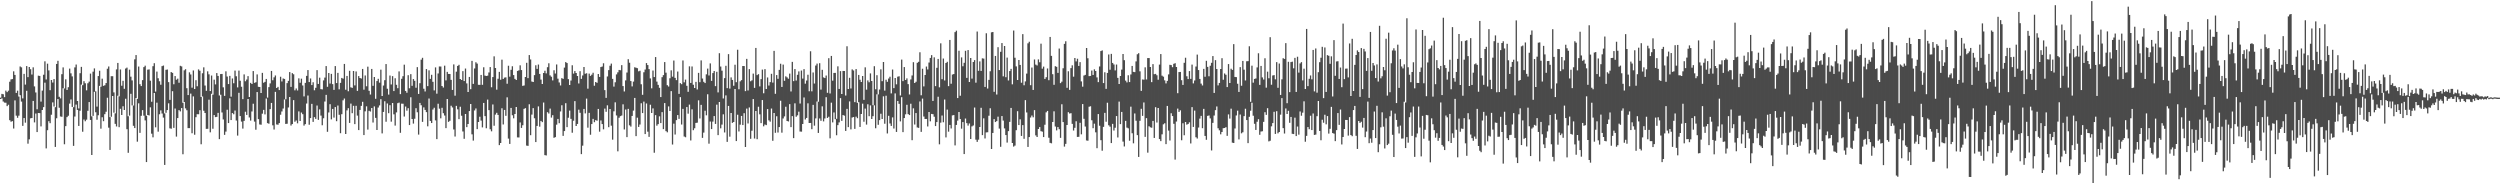 <?xml version="1.0" encoding="UTF-8"?>
<svg xmlns="http://www.w3.org/2000/svg" width="1920" height="150">
  <path d="M0 74.999h1v1.030H0zM1 72.101h1v3.430H1zM2 72.381h1v5.590H2zM3 74.615h1v4.163H3zM4 69.602h1v9.300H4zM5 70.746h1v10.765H5zM6 69.609h1v10.837H6zM7 62.772h1v29.528H7zM8 60.957h1v32.538H8zM9 60.714h1v32.318H9zM10 54.800h1v43.924H10zM11 57.528h1v19.595H11zM12 71.348h1v17.502H12zM13 69.633h1v20.832H13zM14 74.135h1v14.679H14zM15 51.063h1v22.054H15zM16 51.709h1v26.332H16zM17 75.567h1v21.091H17zM18 56.742h1v33.930H18zM19 64.990h1v29.212H19zM20 50.733h1v19.020H20zM21 59.234h1v51.081H21zM22 51.462h1v55.522H22zM23 53.163h1v37.713H23zM24 57.233h1v33.403H24zM25 51.736h1v25.770H25zM26 66.371h1v27.652H26zM27 71.028h1v16.161H27zM28 83.905h1v17.541H28zM29 58.089h1v28.698H29zM30 58.322h1v28.568H30zM31 78.021h1v19.055H31zM32 69.562h1v14.925H32zM33 57.392h1v24.888H33zM34 47.121h1v16.370H34zM35 61.008h1v52.973H35zM36 48.920h1v51.089H36zM37 54.071h1v38.997H37zM38 69.297h1v25.304H38zM39 61.453h1v26.688H39zM40 63.365h1v15.300H40zM41 60.725h1v21.112H41zM42 82.307h1v30.549H42zM43 49.121h1v41.697H43zM44 46.680h1v29.422H44zM45 74.352h1v8.388H45zM46 75.556h1v13.867H46zM47 56.995h1v32.727H47zM48 51.781h1v15.987H48zM49 67.942h1v42.855H49zM50 60.928h1v35.945H50zM51 69.056h1v20.906H51zM52 66.958h1v21.905H52zM53 52.698h1v26.875H53zM54 56.298h1v20.095H54zM55 58.692h1v23.434H55zM56 82.315h1v29.715H56zM57 51.787h1v37.710H57zM58 49.571h1v30.772H58zM59 77.553h1v6.867H59zM60 83.317h1v13.399H60zM61 56.195h1v28.835H61zM62 51.338h1v13.631H62zM63 65.417h1v35.775H63zM64 62.365h1v29.421H64zM65 63.964h1v29.184H65zM66 69.400h1v22.528H66zM67 63.927h1v21.164H67zM68 62.683h1v15.711H68zM69 56.515h1v35.592H69zM70 89.366h1v29.691H70zM71 55.027h1v33.974H71zM72 52.528h1v17.951H72zM73 70.137h1v16.071H73zM74 81.882h1v10.053H74zM75 58.395h1v30.116H75zM76 54.299h1v11.632H76zM77 66.567h1v32.261H77zM78 60.414h1v29.628H78zM79 65.948h1v27.110H79zM80 65.474h1v22.235H80zM81 63.808h1v22.008H81zM82 52.800h1v22.259H82zM83 51.037h1v47.006H83zM84 89.981h1v25.190H84zM85 58.496h1v31.150H85zM86 58.516h1v15.231H86zM87 70.973h1v15.535H87zM88 87.038h1v8.097H88zM89 53.310h1v43.809H89zM90 48.342h1v25.202H90zM91 73.981h1v23.710H91zM92 53.355h1v30.186H92zM93 65.859h1v22.465H93zM94 62.044h1v19.593H94zM95 68.183h1v16.277H95zM96 52.660h1v23.152H96zM97 51.938h1v47.302H97zM98 89.275h1v28.093H98zM99 53.519h1v35.247H99zM100 58.861h1v13.175H100zM101 61.734h1v19.188H101zM102 81.062h1v15.575H102zM103 45.592h1v52.764H103zM104 42.280h1v33.026H104zM105 75.906h1v32.891H105zM106 51.114h1v28.254H106zM107 64.682h1v37.337H107zM108 66.076h1v22.841H108zM109 61.529h1v23.056H109zM110 51.552h1v37.298H110zM111 50.409h1v42.059H111zM112 88.869h1v35.615H112zM113 53.500h1v34.837H113zM114 53.321h1v35.340H114zM115 61.977h1v20.460H115zM116 78.144h1v24.521H116zM117 50.834h1v54.620H117zM118 48.550h1v22.881H118zM119 70.373h1v27.396H119zM120 55.014h1v23.841H120zM121 60.120h1v41.013H121zM122 62.433h1v25.335H122zM123 65.065h1v19.698H123zM124 50.785h1v36.400H124zM125 50.328h1v40.012H125zM126 87.089h1v39.604H126zM127 53.590h1v33.028H127zM128 53.397h1v31.128H128zM129 63.058h1v16.316H129zM130 76.707h1v21.827H130zM131 55.361h1v43.487H131zM132 55.967h1v14.088H132zM133 64.727h1v33.491H133zM134 58.395h1v24.984H134zM135 61.238h1v43.692H135zM136 60.432h1v30.226H136zM137 63.561h1v21.044H137zM138 50.560h1v34.972H138zM139 50.997h1v32.021H139zM140 78.879h1v39.595H140zM141 53.997h1v24.326H141zM142 53.133h1v30.130H142zM143 67.721h1v16.987H143zM144 72.987h1v25.444H144zM145 55.574h1v42.852H145zM146 57.208h1v14.679H146zM147 67.340h1v35.006H147zM148 54.138h1v19.880H148zM149 68.330h1v35.143H149zM150 61.582h1v28.427H150zM151 66.267h1v21.421H151zM152 53.294h1v34.462H152zM153 54.346h1v30.274H153zM154 74.430h1v36.372H154zM155 56.292h1v17.809H155zM156 51.703h1v33.331H156zM157 65.668h1v21.129H157zM158 69.716h1v29.234H158zM159 54.786h1v44.131H159zM160 57.091h1v19.463H160zM161 69.938h1v31.674H161zM162 58.034h1v14.006H162zM163 72.687h1v26.204H163zM164 61.176h1v27.210H164zM165 64.811h1v25.134H165zM166 56.117h1v33.643H166zM167 58.326h1v28.353H167zM168 73.307h1v33.535H168zM169 56.891h1v15.874H169zM170 56.769h1v29.614H170zM171 67.090h1v24.667H171zM172 73.625h1v29.958H172zM173 54.792h1v46.263H173zM174 58.764h1v25.515H174zM175 64.580h1v29.956H175zM176 58.244h1v17.262H176zM177 74.237h1v17.964H177zM178 60.279h1v26.572H178zM179 63.930h1v23.851H179zM180 54.199h1v30.681H180zM181 58.588h1v33.996H181zM182 67.101h1v37.063H182zM183 54.228h1v17.048H183zM184 61.988h1v27.154H184zM185 66.628h1v26.780H185zM186 76.131h1v22.635H186zM187 57.143h1v35.684H187zM188 62.389h1v23.408H188zM189 61.084h1v27.205H189zM190 58.446h1v17.603H190zM191 74.511h1v15.704H191zM192 63.639h1v28.977H192zM193 64.530h1v21.086H193zM194 54.561h1v25.112H194zM195 63.664h1v29.746H195zM196 63.164h1v36.446H196zM197 57.129h1v13.600H197zM198 66.678h1v24.832H198zM199 66.832h1v28.757H199zM200 71.427h1v24.344H200zM201 55.981h1v31.295H201zM202 63.527h1v20.835H202zM203 62.853h1v25.014H203zM204 60.638h1v15.024H204zM205 74.943h1v19.637H205zM206 66.921h1v28.092H206zM207 64.045h1v19.749H207zM208 54.500h1v24.531H208zM209 61.667h1v34.610H209zM210 59.400h1v40.103H210zM211 57.974h1v12.602H211zM212 67.584h1v28.011H212zM213 66.732h1v29.052H213zM214 69.180h1v25.357H214zM215 58.916h1v29.207H215zM216 62.579h1v23.001H216zM217 60.277h1v23.066H217zM218 60.628h1v15.737H218zM219 76.227h1v18.945H219zM220 63.822h1v31.192H220zM221 62.081h1v20.458H221zM222 55.371h1v19.149H222zM223 66.690h1v29.701H223zM224 56.152h1v39.112H224zM225 57.013h1v19.876H225zM226 69.375h1v24.125H226zM227 67.939h1v24.593H227zM228 69.455h1v25.252H228zM229 60.137h1v25.408H229zM230 63.555h1v29.395H230zM231 60.436h1v25.977H231zM232 65.637h1v22.048H232zM233 74.012h1v22.462H233zM234 63.645h1v31.670H234zM235 58.253h1v21.238H235zM236 53.789h1v19.577H236zM237 63.035h1v32.759H237zM238 60.243h1v30.418H238zM239 65.333h1v14.413H239zM240 63.159h1v30.422H240zM241 69.313h1v20.663H241zM242 67.408h1v23.886H242zM243 53.851h1v27.175H243zM244 64.455h1v27.621H244zM245 59.672h1v24.336H245zM246 68.459h1v20.327H246zM247 68.649h1v27.563H247zM248 61.725h1v29.115H248zM249 59.589h1v18.367H249zM250 50.739h1v22.118H250zM251 66.646h1v34.577H251zM252 56.085h1v30.268H252zM253 64.136h1v15.874H253zM254 56.712h1v35.001H254zM255 64.635h1v19.041H255zM256 68.999h1v21.307H256zM257 50.748h1v31.500H257zM258 63.801h1v29.256H258zM259 55.966h1v25.109H259zM260 68.597h1v19.586H260zM261 63.625h1v38.684H261zM262 59.868h1v27.848H262zM263 60.439h1v16.606H263zM264 49.113h1v26.554H264zM265 68.907h1v33.999H265zM266 58.331h1v26.464H266zM267 70.073h1v13.048H267zM268 54.387h1v40.022H268zM269 67.071h1v12.501H269zM270 67.473h1v19.485H270zM271 54.542h1v26.691H271zM272 65.579h1v29.757H272zM273 54.864h1v26.408H273zM274 69.773h1v19.003H274zM275 58.409h1v41.507H275zM276 59.906h1v24.540H276zM277 60.327h1v20.961H277zM278 52.937h1v25.257H278zM279 68.882h1v34.858H279zM280 57.934h1v27.573H280zM281 66.243h1v15.396H281zM282 51.212h1v48.340H282zM283 69.736h1v15.371H283zM284 72.623h1v13.014H284zM285 52.936h1v30.001H285zM286 65.894h1v28.229H286zM287 59.114h1v22.588H287zM288 75.900h1v14.601H288zM289 62.270h1v37.581H289zM290 60.509h1v22.092H290zM291 63.507h1v17.431H291zM292 53.501h1v22.686H292zM293 73.735h1v28.703H293zM294 65.679h1v20.294H294zM295 61.592h1v16.165H295zM296 49.212h1v44.290H296zM297 68.170h1v11.288H297zM298 72.671h1v14.242H298zM299 58.019h1v22.754H299zM300 64.857h1v28.567H300zM301 58.450h1v20.649H301zM302 69.943h1v17.847H302zM303 60.087h1v36.361H303zM304 65.126h1v21.187H304zM305 67.743h1v11.527H305zM306 54.848h1v23.940H306zM307 72.288h1v29.696H307zM308 60.494h1v19.140H308zM309 58.515h1v21.136H309zM310 49.651h1v39.856H310zM311 69.828h1v11.971H311zM312 71.201h1v13.806H312zM313 57.729h1v25.392H313zM314 67.779h1v28.272H314zM315 56.913h1v17.785H315zM316 65.908h1v25.462H316zM317 60.744h1v34.185H317zM318 62.033h1v29.155H318zM319 67.358h1v15.734H319zM320 51.563h1v34.655H320zM321 72.156h1v31.227H321zM322 63.910h1v15.164H322zM323 45.832h1v34.988H323zM324 44.377h1v49.200H324zM325 68.132h1v14.349H325zM326 70.249h1v14.177H326zM327 53.047h1v33.055H327zM328 66.135h1v30.875H328zM329 54.037h1v21.637H329zM330 60.548h1v32.351H330zM331 57.472h1v37.018H331zM332 62.845h1v21.254H332zM333 69.401h1v13.325H333zM334 51.761h1v40.711H334zM335 71.939h1v34.912H335zM336 56.416h1v23.253H336zM337 51.030h1v32.448H337zM338 51.097h1v39.785H338zM339 66.023h1v16.791H339zM340 67.234h1v19.695H340zM341 50.448h1v38.260H341zM342 61.763h1v36.624H342zM343 55.217h1v20.826H343zM344 56.760h1v36.825H344zM345 56.823h1v35.973H345zM346 61.363h1v19.825H346zM347 69.079h1v13.457H347zM348 49.436h1v49.985H348zM349 73.456h1v31.426H349zM350 55.055h1v26.235H350zM351 50.657h1v33.312H351zM352 49.773h1v41.744H352zM353 60.652h1v21.323H353zM354 61.431h1v27.474H354zM355 54.628h1v46.321H355zM356 62.240h1v44.339H356zM357 52.656h1v34.884H357zM358 64.041h1v33.580H358zM359 70.672h1v24.579H359zM360 59.101h1v26.211H360zM361 68.519h1v11.366H361zM362 46.735h1v56.410H362zM363 64.420h1v43.560H363zM364 52.590h1v32.256H364zM365 47.818h1v35.462H365zM366 48.867h1v50.287H366zM367 65.149h1v28.556H367zM368 65.194h1v24.440H368zM369 57.566h1v35.060H369zM370 65.143h1v32.724H370zM371 51.656h1v27.402H371zM372 58.045h1v31.137H372zM373 58.343h1v40.162H373zM374 58.108h1v18.387H374zM375 55.634h1v28.966H375zM376 51.496h1v47.804H376zM377 66.997h1v33.880H377zM378 59.205h1v21.026H378zM379 43.256h1v53.299H379zM380 52.200h1v35.817H380zM381 68.885h1v17.734H381zM382 60.470h1v27.788H382zM383 55.196h1v56.272H383zM384 61.246h1v48.560H384zM385 45.818h1v37.307H385zM386 60.641h1v34.950H386zM387 59.582h1v24.836H387zM388 59.393h1v29.536H388zM389 64.332h1v10.409H389zM390 50.473h1v55.982H390zM391 58.858h1v51.691H391zM392 53.583h1v29.303H392zM393 50.869h1v37.658H393zM394 57.659h1v33.202H394zM395 60.592h1v26.967H395zM396 61.428h1v20.767H396zM397 54.459h1v51.088H397zM398 54.027h1v51.549H398zM399 50.161h1v43.873H399zM400 53.832h1v44.397H400zM401 65.944h1v30.275H401zM402 65.647h1v17.957H402zM403 59.141h1v23.927H403zM404 48.255h1v63.570H404zM405 60.021h1v52.024H405zM406 42.279h1v37.811H406zM407 45.653h1v58.189H407zM408 62.639h1v25.374H408zM409 62.984h1v20.073H409zM410 57.717h1v33.091H410zM411 50.117h1v59.012H411zM412 52.893h1v43.849H412zM413 49.584h1v32.117H413zM414 56.770h1v40.505H414zM415 61.109h1v31.765H415zM416 64.520h1v29.292H416zM417 56.050h1v22.722H417zM418 54.335h1v64.820H418zM419 56.365h1v63.052H419zM420 51.590h1v34.561H420zM421 48.613h1v38.595H421zM422 57.902h1v25.527H422zM423 58.915h1v31.412H423zM424 61.726h1v26.758H424zM425 53.950h1v51.879H425zM426 56.490h1v48.839H426zM427 49.490h1v46.274H427zM428 60.398h1v30.947H428zM429 63.309h1v31.304H429zM430 65.657h1v19.934H430zM431 60.019h1v20.841H431zM432 60.590h1v43.748H432zM433 51.916h1v48.732H433zM434 47.675h1v31.583H434zM435 48.438h1v49.195H435zM436 60.798h1v29.603H436zM437 65.296h1v19.654H437zM438 61.857h1v29.409H438zM439 50.149h1v51.790H439zM440 56.506h1v36.201H440zM441 54.588h1v23.066H441zM442 56.052h1v40.709H442zM443 58.345h1v36.814H443zM444 64.084h1v20.130H444zM445 54.658h1v31.986H445zM446 60.553h1v57.836H446zM447 57.977h1v53.894H447zM448 51.481h1v32.197H448zM449 56.613h1v30.472H449zM450 56.272h1v19.479H450zM451 68.093h1v29.945H451zM452 56.531h1v30.157H452zM453 58.282h1v45.185H453zM454 57.325h1v37.972H454zM455 55.868h1v35.422H455zM456 65.843h1v27.998H456zM457 62.996h1v29.265H457zM458 63.580h1v29.153H458zM459 56.809h1v26.833H459zM460 59.100h1v42.024H460zM461 51.519h1v40.973H461zM462 51.106h1v44.198H462zM463 48.579h1v50.770H463zM464 69.230h1v14.181H464zM465 75.140h1v10.743H465zM466 58.720h1v22.158H466zM467 53.845h1v43.860H467zM468 50.499h1v33.237H468zM469 48.821h1v47.705H469zM470 60.568h1v46.689H470zM471 66.533h1v18.960H471zM472 63.198h1v15.384H472zM473 57.143h1v31.536H473zM474 55.559h1v60.664H474zM475 53.694h1v36.709H475zM476 53.972h1v35.232H476zM477 50.036h1v38.694H477zM478 66.075h1v14.065H478zM479 70.249h1v29.191H479zM480 61.730h1v22.410H480zM481 55.680h1v49.659H481zM482 45.463h1v38.169H482zM483 48.158h1v48.119H483zM484 62.235h1v35.004H484zM485 66.336h1v22.706H485zM486 62.689h1v22.270H486zM487 51.680h1v23.550H487zM488 52.035h1v52.506H488zM489 52.386h1v37.971H489zM490 54.788h1v42.695H490zM491 54.348h1v41.299H491zM492 64.695h1v14.630H492zM493 72.783h1v14.046H493zM494 55.496h1v22.518H494zM495 53.393h1v49.549H495zM496 48.423h1v31.035H496zM497 49.968h1v51.130H497zM498 53.088h1v52.010H498zM499 60.204h1v20.221H499zM500 67.844h1v18.947H500zM501 54.186h1v29.081H501zM502 59.167h1v58.122H502zM503 43.823h1v44.595H503zM504 62.692h1v33.819H504zM505 65.154h1v30.160H505zM506 67.408h1v21.936H506zM507 74.550h1v19.960H507zM508 59.287h1v26.841H508zM509 57.693h1v41.483H509zM510 47.653h1v31.523H510zM511 55.805h1v44.907H511zM512 65.437h1v36.191H512zM513 66.437h1v15.281H513zM514 60.126h1v25.128H514zM515 54.034h1v15.939H515zM516 58.861h1v52.153H516zM517 46.471h1v48.521H517zM518 59.793h1v43.534H518zM519 61.522h1v30.750H519zM520 54.943h1v33.431H520zM521 72.066h1v19.214H521zM522 63.838h1v10.774H522zM523 64.673h1v30.954H523zM524 46.457h1v37.157H524zM525 63.256h1v41.589H525zM526 61.109h1v44.311H526zM527 65.899h1v16.311H527zM528 70.499h1v16.821H528zM529 50.956h1v29.399H529zM530 63.695h1v44.196H530zM531 51.070h1v32.899H531zM532 65.075h1v34.905H532zM533 67.587h1v30.925H533zM534 62.875h1v31.534H534zM535 68.695h1v25.507H535zM536 55.954h1v21.123H536zM537 63.139h1v27.838H537zM538 46.385h1v34.158H538zM539 60.338h1v45.521H539zM540 62.809h1v39.044H540zM541 63.788h1v21.268H541zM542 57.099h1v31.500H542zM543 52.670h1v19.750H543zM544 57.935h1v52.413H544zM545 48.675h1v44.682H545zM546 62.096h1v37.005H546zM547 56.128h1v37.280H547zM548 54.552h1v34.597H548zM549 66.170h1v29.011H549zM550 55.121h1v25.283H550zM551 70.981h1v32.794H551zM552 40.881h1v37.455H552zM553 51.106h1v47.472H553zM554 54.270h1v41.421H554zM555 75.646h1v12.142H555zM556 59.994h1v41.720H556zM557 50.521h1v22.751H557zM558 67.694h1v41.272H558zM559 41.596h1v39.750H559zM560 68.030h1v36.949H560zM561 59.427h1v27.382H561zM562 61.368h1v32.998H562zM563 65.828h1v27.863H563zM564 49.704h1v18.625H564zM565 63.129h1v45.230H565zM566 38.187h1v49.944H566zM567 68.552h1v32.398H567zM568 62.487h1v33.283H568zM569 61.521h1v27.519H569zM570 50.694h1v45.382H570zM571 50.755h1v36.203H571zM572 69.988h1v42.886H572zM573 45.223h1v38.159H573zM574 69.496h1v25.319H574zM575 53.101h1v29.420H575zM576 62.406h1v44.191H576zM577 61.682h1v38.745H577zM578 56.526h1v19.560H578zM579 67.483h1v38.891H579zM580 36.834h1v48.424H580zM581 57.703h1v49.206H581zM582 56.942h1v25.031H582zM583 66.356h1v21.472H583zM584 60.793h1v33.766H584zM585 53.444h1v23.385H585zM586 71.605h1v25.430H586zM587 53.117h1v42.512H587zM588 68.364h1v27.725H588zM589 59.474h1v24.302H589zM590 65.687h1v26.713H590zM591 63.056h1v30.397H591zM592 56.700h1v26.632H592zM593 63.428h1v44.724H593zM594 39.065h1v47.706H594zM595 72.056h1v29.928H595zM596 57.632h1v31.657H596zM597 60.534h1v41.270H597zM598 53.663h1v43.930H598zM599 48.925h1v28.440H599zM600 66.790h1v35.080H600zM601 49.630h1v41.331H601zM602 62.061h1v27.326H602zM603 58.632h1v23.365H603zM604 59.450h1v33.498H604zM605 60.484h1v32.814H605zM606 56.510h1v23.481H606zM607 70.244h1v27.398H607zM608 47.520h1v41.692H608zM609 62.329h1v43.754H609zM610 53.065h1v26.312H610zM611 61.862h1v27.773H611zM612 57.435h1v31.125H612zM613 54.851h1v30.915H613zM614 79.536h1v21.467H614zM615 54.180h1v46.956H615zM616 60.343h1v34.873H616zM617 53.116h1v21.734H617zM618 64.256h1v27.506H618zM619 61.837h1v28.721H619zM620 57.390h1v21.968H620zM621 70.102h1v24.343H621zM622 39.377h1v55.039H622zM623 70.149h1v29.099H623zM624 55.663h1v24.878H624zM625 64.168h1v32.322H625zM626 50.354h1v40.576H626zM627 48.837h1v29.148H627zM628 78.133h1v23.979H628zM629 48.516h1v42.480H629zM630 68.820h1v23.930H630zM631 53.583h1v28.071H631zM632 59.448h1v33.781H632zM633 59.945h1v31.033H633zM634 58.026h1v16.614H634zM635 71.250h1v19.298H635zM636 44.689h1v44.984H636zM637 71.806h1v34.410H637zM638 42.961h1v35.882H638zM639 61.960h1v32.028H639zM640 56.029h1v30.351H640zM641 55.952h1v35.592H641zM642 91.240h1v12.636H642zM643 50.952h1v45.131H643zM644 68.307h1v25.696H644zM645 54.651h1v20.737H645zM646 72.201h1v20.648H646zM647 54.499h1v33.861H647zM648 54.520h1v34.321H648zM649 73.347h1v27.196H649zM650 35.551h1v48.056H650zM651 68.342h1v29.276H651zM652 59.752h1v18.125H652zM653 67.916h1v31.441H653zM654 53.293h1v36.957H654zM655 54.126h1v35.715H655zM656 78.456h1v20.537H656zM657 53.029h1v36.573H657zM658 78.957h1v11.802H658zM659 57.548h1v20.958H659zM660 61.234h1v36.241H660zM661 62.989h1v24.560H661zM662 58.364h1v21.239H662zM663 76.707h1v16.785H663zM664 51.707h1v31.694H664zM665 68.865h1v26.812H665zM666 61.740h1v18.353H666zM667 63.165h1v26.095H667zM668 56.377h1v24.580H668zM669 62.230h1v29.148H669zM670 80.803h1v8.461H670zM671 50.856h1v30.028H671zM672 68.567h1v29.938H672zM673 57.771h1v14.660H673zM674 72.509h1v23.335H674zM675 68.736h1v23.528H675zM676 53.255h1v34.072H676zM677 62.364h1v29.029H677zM678 47.629h1v26.344H678zM679 69.562h1v25.456H679zM680 61.229h1v12.283H680zM681 62.831h1v39.673H681zM682 60.315h1v28.626H682zM683 58.938h1v35.882H683zM684 71.713h1v25.023H684zM685 53.409h1v36.760H685zM686 67.675h1v31.063H686zM687 59.885h1v11.866H687zM688 64.749h1v36.593H688zM689 58.874h1v18.671H689zM690 58.573h1v21.194H690zM691 73.300h1v19.917H691zM692 45.756h1v28.880H692zM693 62.316h1v39.142H693zM694 51.494h1v39.186H694zM695 61.458h1v26.353H695zM696 60.195h1v20.292H696zM697 64.624h1v23.028H697zM698 72.541h1v15.818H698zM699 61.010h1v18.682H699zM700 57.948h1v49.715H700zM701 47.787h1v35.431H701zM702 63.756h1v31.887H702zM703 62.789h1v24.023H703zM704 48.246h1v49.629H704zM705 47.461h1v50.747H705zM706 40.128h1v37.810H706zM707 73.150h1v28.138H707zM708 52.773h1v22.969H708zM709 66.370h1v23.146H709zM710 57.608h1v33.786H710zM711 51.106h1v40.257H711zM712 53.343h1v43.801H712zM713 48.014h1v37.981H713zM714 44.475h1v48.686H714zM715 42.334h1v45.180H715zM716 77.538h1v10.174H716zM717 44.013h1v45.642H717zM718 66.173h1v30.623H718zM719 52.053h1v41.716H719zM720 45.240h1v29.069H720zM721 67.047h1v43.818H721zM722 33.276h1v60.927H722zM723 60.812h1v27.925H723zM724 44.965h1v48.934H724zM725 61.785h1v14.679H725zM726 48.373h1v57.155H726zM727 47.438h1v36.716H727zM728 66.162h1v34.973H728zM729 30.660h1v65.305H729zM730 64.311h1v34.353H730zM731 57.266h1v31.380H731zM732 56.893h1v31.500H732zM733 24.686h1v86.978H733zM734 23.553h1v72.396H734zM735 75.323h1v17.291H735zM736 38.941h1v47.090H736zM737 73.518h1v17.948H737zM738 44.074h1v54.731H738zM739 50.881h1v42.869H739zM740 48.243h1v70.079H740zM741 39.016h1v52.029H741zM742 59.794h1v34.760H742zM743 38.456h1v58.020H743zM744 62.953h1v31.871H744zM745 44.544h1v62.229H745zM746 60.382h1v36.679H746zM747 47.628h1v48.732H747zM748 46.200h1v36.410H748zM749 63.513h1v43.729H749zM750 24.214h1v84.719H750zM751 54.379h1v52.873H751zM752 47.146h1v50.375H752zM753 54.500h1v28.276H753zM754 44.779h1v58.988H754zM755 44.983h1v45.872H755zM756 66.759h1v39.582H756zM757 25.535h1v76.162H757zM758 67.980h1v33.602H758zM759 61.314h1v27.560H759zM760 54.756h1v28.371H760zM761 24.853h1v89.598H761zM762 24.578h1v77.540H762zM763 70.487h1v21.002H763zM764 42.961h1v50.803H764zM765 72.601h1v20.435H765zM766 36.274h1v53.312H766zM767 53.810h1v44.931H767zM768 39.782h1v72.951H768zM769 33.097h1v56.066H769zM770 58.639h1v33.994H770zM771 35.341h1v63.272H771zM772 59.273h1v44.474H772zM773 44.233h1v65.260H773zM774 61.810h1v38.897H774zM775 54.573h1v39.034H775zM776 52.888h1v30.017H776zM777 64.745h1v45.087H777zM778 23.461h1v89.121H778zM779 44.347h1v67.458H779zM780 50.970h1v49.022H780zM781 61.418h1v24.003H781zM782 46.066h1v49.965H782zM783 49.856h1v41.779H783zM784 63.544h1v40.874H784zM785 26.214h1v69.886H785zM786 65.501h1v41.085H786zM787 62.510h1v14.384H787zM788 56.547h1v29.851H788zM789 33.255h1v79.596H789zM790 32.062h1v73.199H790zM791 65.454h1v24.837H791zM792 51.868h1v36.870H792zM793 69.084h1v21.016H793zM794 45.658h1v38.948H794zM795 49.610h1v54.389H795zM796 50.278h1v54.959H796zM797 45.614h1v53.453H797zM798 47.796h1v49.773H798zM799 33.551h1v67.192H799zM800 52.747h1v48.383H800zM801 51.163h1v54.098H801zM802 60.645h1v35.146H802zM803 59.309h1v26.986H803zM804 52.569h1v32.622H804zM805 61.595h1v44.176H805zM806 28.369h1v81.329H806zM807 42.907h1v67.177H807zM808 56.985h1v36.723H808zM809 65.143h1v20.341H809zM810 50.834h1v46.343H810zM811 51.326h1v48.802H811zM812 55.939h1v41.664H812zM813 37.289h1v61.953H813zM814 63.840h1v42.038H814zM815 62.739h1v17.355H815zM816 52.440h1v41.289H816zM817 33.682h1v78.931H817zM818 31.678h1v78.822H818zM819 67.423h1v28.566H819zM820 54.746h1v31.406H820zM821 69.041h1v18.167H821zM822 52.340h1v34.599H822zM823 50.177h1v44.973H823zM824 58.857h1v41.378H824zM825 44.545h1v53.607H825zM826 47.137h1v46.002H826zM827 45.124h1v60.039H827zM828 50.643h1v54.424H828zM829 47.715h1v46.609H829zM830 62.505h1v40.657H830zM831 66.553h1v13.359H831zM832 57.988h1v33.229H832zM833 57.493h1v39.687H833zM834 36.871h1v70.994H834zM835 44.773h1v63.286H835zM836 58.451h1v23.541H836zM837 58.334h1v23.257H837zM838 54.157h1v38.224H838zM839 57.537h1v40.902H839zM840 53.222h1v41.755H840zM841 54.550h1v47.104H841zM842 59.428h1v54.386H842zM843 63.103h1v24.518H843zM844 51.042h1v45.541H844zM845 39.202h1v68.493H845zM846 38.727h1v77.045H846zM847 63.791h1v33.650H847zM848 55.520h1v31.143H848zM849 68.268h1v25.227H849zM850 56.018h1v22.884H850zM851 41.846h1v54.381H851zM852 53.573h1v43.698H852zM853 41.359h1v68.503H853zM854 48.314h1v46.836H854zM855 49.498h1v50.741H855zM856 54.084h1v44.003H856zM857 49.555h1v39.584H857zM858 59.779h1v45.783H858zM859 64.517h1v13.493H859zM860 58.356h1v36.988H860zM861 53.478h1v32.487H861zM862 41.486h1v67.250H862zM863 46.258h1v66.214H863zM864 61.895h1v30.937H864zM865 63.284h1v34.709H865zM866 57.823h1v40.759H866zM867 63.014h1v45.084H867zM868 57.179h1v24.752H868zM869 50.622h1v51.740H869zM870 55.191h1v54.898H870zM871 55.384h1v31.765H871zM872 47.176h1v45.539H872zM873 41.696h1v62.069H873zM874 40.836h1v79.669H874zM875 54.807h1v37.943H875zM876 69.777h1v13.787H876zM877 61.029h1v27.976H877zM878 61.187h1v17.495H878zM879 51.728h1v53.372H879zM880 61.043h1v29.680H880zM881 44.618h1v72.644H881zM882 44.593h1v52.369H882zM883 51.470h1v46.323H883zM884 63.064h1v35.034H884zM885 49.230h1v43.652H885zM886 56.966h1v48.971H886zM887 56.736h1v25.609H887zM888 57.792h1v36.331H888zM889 61.239h1v21.696H889zM890 49.638h1v57.154H890zM891 41.508h1v66.871H891zM892 58.098h1v45.072H892zM893 58.885h1v36.593H893zM894 61.717h1v32.942H894zM895 64.069h1v46.635H895zM896 62.115h1v19.217H896zM897 57.117h1v43.202H897zM898 49.786h1v58.161H898zM899 50.038h1v36.945H899zM900 51.605h1v37.526H900zM901 48.994h1v46.065H901zM902 48.530h1v74.027H902zM903 51.456h1v41.873H903zM904 71.559h1v11.835H904zM905 55.369h1v30.618H905zM906 55.251h1v29.472H906zM907 61.596h1v46.135H907zM908 65.251h1v29.423H908zM909 48.241h1v55.638H909zM910 44.338h1v49.353H910zM911 58.576h1v37.172H911zM912 60.699h1v34.466H912zM913 54.561h1v39.378H913zM914 60.567h1v49.604H914zM915 49.633h1v32.621H915zM916 64.044h1v33.427H916zM917 61.799h1v23.165H917zM918 51.079h1v54.339H918zM919 41.927h1v64.461H919zM920 53.831h1v44.137H920zM921 60.622h1v30.487H921zM922 64.214h1v24.763H922zM923 65.621h1v32.825H923zM924 52.871h1v30.751H924zM925 58.935h1v45.468H925zM926 46.696h1v60.679H926zM927 51.356h1v37.621H927zM928 58.593h1v30.096H928zM929 50.493h1v40.442H929zM930 48.248h1v67.302H930zM931 43.078h1v51.301H931zM932 71.365h1v17.341H932zM933 46.170h1v38.418H933zM934 53.002h1v28.770H934zM935 65.564h1v32.959H935zM936 63.708h1v36.403H936zM937 52.967h1v50.185H937zM938 44.697h1v56.678H938zM939 61.255h1v37.190H939zM940 56.416h1v41.875H940zM941 57.418h1v40.277H941zM942 66.874h1v37.447H942zM943 49.217h1v38.655H943zM944 63.756h1v27.342H944zM945 52.779h1v30.703H945zM946 53.706h1v55.883H946zM947 33.913h1v75.915H947zM948 59.080h1v39.570H948zM949 59.250h1v29.450H949zM950 64.285h1v20.686H950zM951 70.616h1v36.458H951zM952 51.566h1v36.399H952zM953 65.867h1v36.513H953zM954 46.797h1v54.759H954zM955 53.528h1v35.653H955zM956 61.784h1v21.723H956zM957 47.058h1v45.150H957zM958 46.942h1v63.005H958zM959 35.513h1v54.189H959zM960 78.168h1v6.879H960zM961 50.432h1v28.476H961zM962 63.498h1v25.378H962zM963 60.628h1v34.434H963zM964 60.245h1v39.563H964zM965 51.749h1v41.751H965zM966 40.924h1v50.606H966zM967 65.156h1v38.380H967zM968 50.616h1v50.424H968zM969 59.457h1v41.342H969zM970 61.104h1v32.505H970zM971 44.741h1v41.450H971zM972 67.323h1v20.901H972zM973 55.048h1v28.070H973zM974 60.092h1v48.526H974zM975 28.578h1v79.530H975zM976 65.090h1v31.939H976zM977 57.948h1v36.568H977zM978 57.717h1v28.162H978zM979 60.908h1v41.936H979zM980 47.703h1v37.721H980zM981 67.448h1v34.958H981zM982 48.773h1v52.578H982zM983 72.912h1v15.156H983zM984 60.925h1v14.453H984zM985 44.674h1v53.733H985zM986 45.274h1v57.275H986zM987 33.118h1v50.167H987zM988 79.273h1v8.259H988zM989 47.475h1v37.634H989zM990 70.735h1v23.554H990zM991 47.672h1v42.153H991zM992 47.342h1v55.432H992zM993 52.484h1v50.468H993zM994 44.436h1v45.948H994zM995 70.605h1v33.913H995zM996 43.579h1v53.625H996zM997 55.765h1v47.643H997zM998 48.699h1v36.922H998zM999 47.725h1v41.161H999zM1000 61.756h1v24.798H1000zM1001 52.761h1v25.076H1001zM1002 68.349h1v40.481H1002zM1003 22.210h1v82.140H1003zM1004 66.168h1v31.418H1004zM1005 60.528h1v38.715H1005zM1006 57.944h1v30.963H1006zM1007 60.910h1v38.986H1007zM1008 38.335h1v48.830H1008zM1009 70.175h1v33.450H1009zM1010 37.239h1v66.131H1010zM1011 71.166h1v18.052H1011zM1012 55.444h1v22.121H1012zM1013 47.750h1v52.782H1013zM1014 44.363h1v63.374H1014zM1015 35.940h1v56.025H1015zM1016 75.359h1v18.924H1016zM1017 36.469h1v51.658H1017zM1018 70.587h1v24.890H1018zM1019 42.331h1v46.826H1019zM1020 42.863h1v59.758H1020zM1021 48.999h1v49.917H1021zM1022 43.286h1v38.767H1022zM1023 74.102h1v28.075H1023zM1024 30.826h1v71.827H1024zM1025 58.239h1v50.145H1025zM1026 47.180h1v52.770H1026zM1027 47.009h1v39.809H1027zM1028 60.608h1v35.266H1028zM1029 51.846h1v32.290H1029zM1030 66.974h1v43.972H1030zM1031 18.147h1v87.069H1031zM1032 60.793h1v38.258H1032zM1033 52.731h1v39.371H1033zM1034 52.646h1v39.527H1034zM1035 59.466h1v44.679H1035zM1036 33.393h1v56.557H1036zM1037 73.739h1v29.975H1037zM1038 29.795h1v74.787H1038zM1039 69.902h1v14.619H1039zM1040 49.823h1v31.551H1040zM1041 42.249h1v62.063H1041zM1042 38.709h1v75.687H1042zM1043 39.955h1v52.979H1043zM1044 74.374h1v19.971H1044zM1045 36.894h1v56.613H1045zM1046 68.433h1v29.583H1046zM1047 37.532h1v53.057H1047zM1048 39.530h1v65.849H1048zM1049 54.423h1v46.578H1049zM1050 44.595h1v33.460H1050zM1051 75.143h1v34.817H1051zM1052 24.547h1v81.831H1052zM1053 54.364h1v55.264H1053zM1054 48.398h1v51.468H1054zM1055 50.293h1v35.390H1055zM1056 59.946h1v46.086H1056zM1057 49.440h1v31.822H1057zM1058 62.610h1v54.265H1058zM1059 19.793h1v90.979H1059zM1060 60.176h1v37.598H1060zM1061 58.564h1v27.723H1061zM1062 51.474h1v45.802H1062zM1063 53.973h1v60.026H1063zM1064 29.728h1v61.132H1064zM1065 73.437h1v37.973H1065zM1066 25.078h1v85.262H1066zM1067 70.815h1v18.482H1067zM1068 48.577h1v36.345H1068zM1069 38.770h1v64.762H1069zM1070 37.073h1v83.528H1070zM1071 38.865h1v48.372H1071zM1072 79.168h1v12.955H1072zM1073 34.311h1v62.964H1073zM1074 67.475h1v35.031H1074zM1075 45.405h1v51.045H1075zM1076 51.026h1v55.440H1076zM1077 52.543h1v53.812H1077zM1078 49.423h1v28.734H1078zM1079 78.685h1v35.015H1079zM1080 14.052h1v91.245H1080zM1081 51.676h1v57.896H1081zM1082 57.391h1v32.612H1082zM1083 63.141h1v23.210H1083zM1084 55.275h1v49.079H1084zM1085 47.809h1v33.993H1085zM1086 67.825h1v52.626H1086zM1087 22.635h1v82.841H1087zM1088 63.675h1v38.848H1088zM1089 63.745h1v18.062H1089zM1090 55.231h1v42.712H1090zM1091 51.859h1v68.255H1091zM1092 23.049h1v65.920H1092zM1093 63.939h1v42.627H1093zM1094 27.510h1v72.114H1094zM1095 73.892h1v14.364H1095zM1096 47.948h1v40.573H1096zM1097 37.767h1v70.277H1097zM1098 37.127h1v87.528H1098zM1099 34.952h1v55.928H1099zM1100 74.191h1v21.263H1100zM1101 31.174h1v68.803H1101zM1102 64.688h1v41.054H1102zM1103 46.164h1v56.109H1103zM1104 52.210h1v55.901H1104zM1105 53.297h1v52.610H1105zM1106 50.634h1v28.084H1106zM1107 72.999h1v38.305H1107zM1108 13.638h1v98.883H1108zM1109 50.017h1v65.254H1109zM1110 52.258h1v36.482H1110zM1111 61.133h1v28.991H1111zM1112 55.031h1v53.430H1112zM1113 45.863h1v41.634H1113zM1114 68.546h1v41.300H1114zM1115 20.828h1v81.585H1115zM1116 60.016h1v45.801H1116zM1117 62.699h1v13.240H1117zM1118 55.231h1v44.402H1118zM1119 45.225h1v75.622H1119zM1120 26.137h1v64.940H1120zM1121 65.299h1v35.892H1121zM1122 31.621h1v67.083H1122zM1123 73.508h1v25.454H1123zM1124 45.815h1v44.924H1124zM1125 31.330h1v78.744H1125zM1126 30.848h1v88.820H1126zM1127 43.087h1v43.875H1127zM1128 66.047h1v25.671H1128zM1129 29.293h1v74.027H1129zM1130 65.222h1v40.854H1130zM1131 55.819h1v52.319H1131zM1132 49.371h1v55.491H1132zM1133 48.709h1v57.891H1133zM1134 49.796h1v33.825H1134zM1135 70.442h1v41.679H1135zM1136 16.101h1v99.660H1136zM1137 44.567h1v72.314H1137zM1138 57.988h1v34.596H1138zM1139 65.116h1v20.810H1139zM1140 37.623h1v74.119H1140zM1141 35.941h1v52.894H1141zM1142 66.420h1v42.173H1142zM1143 22.379h1v81.874H1143zM1144 61.310h1v43.535H1144zM1145 68.401h1v18.286H1145zM1146 44.313h1v55.246H1146zM1147 31.643h1v87.208H1147zM1148 27.203h1v66.883H1148zM1149 70.878h1v23.485H1149zM1150 32.883h1v72.194H1150zM1151 70.719h1v34.257H1151zM1152 38.526h1v51.199H1152zM1153 33.012h1v68.341H1153zM1154 31.699h1v93.946H1154zM1155 37.218h1v48.605H1155zM1156 68.256h1v27.709H1156zM1157 33.657h1v72.482H1157zM1158 46.297h1v61.259H1158zM1159 56.779h1v46.993H1159zM1160 51.348h1v52.177H1160zM1161 47.543h1v48.027H1161zM1162 45.878h1v41.018H1162zM1163 73.233h1v32.690H1163zM1164 15.679h1v105.275H1164zM1165 47.168h1v78.047H1165zM1166 62.041h1v25.786H1166zM1167 61.441h1v21.746H1167zM1168 35.560h1v75.841H1168zM1169 34.950h1v57.515H1169zM1170 53.875h1v52.744H1170zM1171 32.592h1v73.351H1171zM1172 56.718h1v55.790H1172zM1173 58.756h1v23.933H1173zM1174 40.492h1v56.493H1174zM1175 26.730h1v93.111H1175zM1176 23.383h1v75.362H1176zM1177 76.640h1v21.202H1177zM1178 45.363h1v50.531H1178zM1179 66.792h1v29.703H1179zM1180 43.536h1v47.178H1180zM1181 32.750h1v68.581H1181zM1182 32.582h1v91.385H1182zM1183 46.640h1v46.989H1183zM1184 62.625h1v40.475H1184zM1185 35.224h1v75.668H1185zM1186 41.772h1v71.952H1186zM1187 55.915h1v49.861H1187zM1188 46.893h1v54.014H1188zM1189 46.791h1v49.535H1189zM1190 49.765h1v38.526H1190zM1191 68.100h1v42.705H1191zM1192 22.410h1v98.052H1192zM1193 43.697h1v80.208H1193zM1194 74.530h1v12.857H1194zM1195 64.039h1v27.881H1195zM1196 37.651h1v73.479H1196zM1197 37.728h1v64.058H1197zM1198 54.608h1v49.150H1198zM1199 43.787h1v58.748H1199zM1200 53.244h1v52.581H1200zM1201 46.366h1v34.724H1201zM1202 34.355h1v56.302H1202zM1203 37.092h1v83.784H1203zM1204 38.976h1v57.345H1204zM1205 60.261h1v29.280H1205zM1206 53.531h1v49.347H1206zM1207 67.685h1v35.677H1207zM1208 51.638h1v41.616H1208zM1209 31.678h1v79.239H1209zM1210 32.782h1v86.057H1210zM1211 54.087h1v49.617H1211zM1212 44.651h1v63.320H1212zM1213 24.356h1v90.909H1213zM1214 42.584h1v77.725H1214zM1215 46.674h1v47.719H1215zM1216 45.874h1v50.694H1216zM1217 48.910h1v47.220H1217zM1218 52.502h1v21.467H1218zM1219 65.143h1v42.374H1219zM1220 19.419h1v103.485H1220zM1221 41.943h1v83.003H1221zM1222 67.370h1v11.518H1222zM1223 68.532h1v21.811H1223zM1224 40.371h1v68.422H1224zM1225 39.984h1v59.635H1225zM1226 56.870h1v36.336H1226zM1227 44.897h1v62.903H1227zM1228 58.858h1v52.214H1228zM1229 49.327h1v38.699H1229zM1230 41.711h1v60.368H1230zM1231 37.315h1v67.911H1231zM1232 28.035h1v80.186H1232zM1233 64.398h1v44.161H1233zM1234 55.515h1v39.736H1234zM1235 56.538h1v35.283H1235zM1236 54.286h1v32.088H1236zM1237 44.526h1v67.420H1237zM1238 44.467h1v59.857H1238zM1239 39.224h1v61.129H1239zM1240 45.910h1v56.201H1240zM1241 32.049h1v80.626H1241zM1242 38.949h1v72.554H1242zM1243 51.204h1v43.779H1243zM1244 50.385h1v45.442H1244zM1245 56.260h1v28.734H1245zM1246 64.368h1v18.905H1246zM1247 69.506h1v40.128H1247zM1248 26.197h1v81.181H1248zM1249 37.624h1v72.745H1249zM1250 57.316h1v30.824H1250zM1251 66.231h1v19.315H1251zM1252 47.300h1v52.589H1252zM1253 48.819h1v45.137H1253zM1254 54.038h1v43.003H1254zM1255 38.620h1v60.943H1255zM1256 65.848h1v49.983H1256zM1257 56.980h1v32.284H1257zM1258 36.616h1v56.619H1258zM1259 46.714h1v67.633H1259zM1260 33.169h1v82.394H1260zM1261 54.945h1v50.553H1261zM1262 51.687h1v45.256H1262zM1263 59.039h1v40.771H1263zM1264 53.241h1v36.429H1264zM1265 35.126h1v71.832H1265zM1266 37.176h1v62.587H1266zM1267 43.073h1v65.298H1267zM1268 40.114h1v68.301H1268zM1269 29.439h1v83.506H1269zM1270 37.700h1v72.974H1270zM1271 52.161h1v38.167H1271zM1272 44.621h1v52.014H1272zM1273 52.868h1v37.193H1273zM1274 61.591h1v30.874H1274zM1275 62.139h1v41.977H1275zM1276 37.564h1v86.950H1276zM1277 35.981h1v86.106H1277zM1278 50.262h1v52.195H1278zM1279 62.802h1v18.710H1279zM1280 43.336h1v56.962H1280zM1281 39.640h1v62.804H1281zM1282 57.147h1v41.993H1282zM1283 40.733h1v60.459H1283zM1284 55.213h1v57.588H1284zM1285 54.797h1v37.985H1285zM1286 34.689h1v52.435H1286zM1287 50.408h1v63.163H1287zM1288 34.491h1v84.825H1288zM1289 57.821h1v47.202H1289zM1290 57.917h1v44.243H1290zM1291 58.382h1v36.612H1291zM1292 54.808h1v24.854H1292zM1293 47.013h1v63.052H1293zM1294 52.310h1v42.158H1294zM1295 44.244h1v62.668H1295zM1296 37.408h1v69.397H1296zM1297 34.873h1v74.325H1297zM1298 36.892h1v70.121H1298zM1299 51.953h1v38.738H1299zM1300 50.000h1v49.573H1300zM1301 56.308h1v32.950H1301zM1302 60.061h1v34.883H1302zM1303 58.541h1v45.292H1303zM1304 31.029h1v86.774H1304zM1305 47.910h1v69.627H1305zM1306 50.345h1v56.886H1306zM1307 64.352h1v17.165H1307zM1308 48.187h1v49.124H1308zM1309 44.988h1v57.044H1309zM1310 53.495h1v43.486H1310zM1311 46.970h1v48.239H1311zM1312 56.733h1v54.738H1312zM1313 52.510h1v37.227H1313zM1314 37.667h1v55.792H1314zM1315 56.544h1v50.920H1315zM1316 31.137h1v87.399H1316zM1317 50.699h1v57.400H1317zM1318 52.344h1v48.537H1318zM1319 65.209h1v31.881H1319zM1320 49.429h1v26.345H1320zM1321 49.465h1v56.351H1321zM1322 46.324h1v49.201H1322zM1323 55.944h1v53.022H1323zM1324 46.115h1v62.546H1324zM1325 44.915h1v72.983H1325zM1326 45.807h1v68.288H1326zM1327 54.778h1v34.438H1327zM1328 53.727h1v48.287H1328zM1329 53.980h1v30.154H1329zM1330 61.021h1v37.437H1330zM1331 46.080h1v49.316H1331zM1332 17.426h1v92.013H1332zM1333 43.961h1v72.200H1333zM1334 43.538h1v62.503H1334zM1335 66.943h1v22.009H1335zM1336 56.606h1v32.106H1336zM1337 58.737h1v51.479H1337zM1338 56.792h1v46.358H1338zM1339 42.771h1v50.649H1339zM1340 47.546h1v66.104H1340zM1341 46.662h1v53.191H1341zM1342 40.074h1v62.016H1342zM1343 50.185h1v56.208H1343zM1344 26.854h1v98.505H1344zM1345 39.298h1v78.465H1345zM1346 52.555h1v57.416H1346zM1347 60.017h1v38.941H1347zM1348 48.471h1v42.539H1348zM1349 45.985h1v60.119H1349zM1350 40.467h1v61.939H1350zM1351 52.211h1v59.265H1351zM1352 47.252h1v65.164H1352zM1353 50.081h1v63.566H1353zM1354 36.552h1v67.715H1354zM1355 53.535h1v51.416H1355zM1356 52.704h1v47.884H1356zM1357 51.784h1v36.336H1357zM1358 51.748h1v46.295H1358zM1359 55.108h1v32.376H1359zM1360 33.873h1v85.497H1360zM1361 32.199h1v95.384H1361zM1362 30.321h1v74.506H1362zM1363 68.080h1v17.201H1363zM1364 57.567h1v32.785H1364zM1365 56.451h1v50.163H1365zM1366 50.678h1v55.192H1366zM1367 41.050h1v48.811H1367zM1368 50.679h1v60.593H1368zM1369 50.526h1v51.895H1369zM1370 45.865h1v39.846H1370zM1371 52.429h1v49.562H1371zM1372 35.683h1v83.051H1372zM1373 46.238h1v65.390H1373zM1374 72.556h1v29.107H1374zM1375 40.835h1v60.113H1375zM1376 35.662h1v53.742H1376zM1377 55.458h1v55.922H1377zM1378 50.138h1v50.147H1378zM1379 46.429h1v63.614H1379zM1380 55.385h1v57.463H1380zM1381 54.011h1v47.135H1381zM1382 45.698h1v66.173H1382zM1383 48.189h1v60.555H1383zM1384 47.370h1v47.867H1384zM1385 44.140h1v51.534H1385zM1386 53.984h1v44.157H1386zM1387 68.278h1v26.619H1387zM1388 37.464h1v69.486H1388zM1389 26.907h1v90.937H1389zM1390 24.832h1v90.424H1390zM1391 59.357h1v25.609H1391zM1392 51.462h1v27.098H1392zM1393 51.624h1v65.698H1393zM1394 47.161h1v71.507H1394zM1395 38.589h1v56.162H1395zM1396 50.138h1v64.666H1396zM1397 46.942h1v52.391H1397zM1398 46.334h1v31.047H1398zM1399 49.645h1v58.742H1399zM1400 41.431h1v81.225H1400zM1401 40.473h1v82.298H1401zM1402 64.057h1v39.799H1402zM1403 50.346h1v50.598H1403zM1404 43.917h1v62.468H1404zM1405 55.058h1v51.033H1405zM1406 50.266h1v53.411H1406zM1407 50.988h1v60.750H1407zM1408 56.774h1v59.489H1408zM1409 47.092h1v69.499H1409zM1410 34.595h1v82.827H1410zM1411 48.673h1v60.686H1411zM1412 54.951h1v40.507H1412zM1413 49.482h1v28.351H1413zM1414 60.905h1v45.268H1414zM1415 55.539h1v49.891H1415zM1416 45.672h1v69.902H1416zM1417 22.860h1v95.969H1417zM1418 21.847h1v91.493H1418zM1419 63.820h1v22.379H1419zM1420 47.248h1v44.053H1420zM1421 47.219h1v66.245H1421zM1422 38.137h1v76.228H1422zM1423 62.685h1v45.365H1423zM1424 38.662h1v62.083H1424zM1425 37.944h1v57.118H1425zM1426 42.852h1v46.801H1426zM1427 43.422h1v55.127H1427zM1428 42.307h1v83.632H1428zM1429 33.707h1v92.583H1429zM1430 74.936h1v37.650H1430zM1431 51.109h1v56.249H1431zM1432 44.407h1v62.249H1432zM1433 53.250h1v57.759H1433zM1434 48.943h1v51.812H1434zM1435 45.920h1v60.869H1435zM1436 47.436h1v61.735H1436zM1437 44.071h1v75.535H1437zM1438 32.483h1v79.864H1438zM1439 37.743h1v75.670H1439zM1440 53.021h1v42.320H1440zM1441 52.466h1v27.526H1441zM1442 61.567h1v46.542H1442zM1443 62.956h1v44.079H1443zM1444 50.278h1v59.948H1444zM1445 30.633h1v79.230H1445zM1446 29.869h1v96.971H1446zM1447 55.934h1v21.572H1447zM1448 54.741h1v35.341H1448zM1449 54.441h1v53.133H1449zM1450 20.835h1v88.038H1450zM1451 47.992h1v42.913H1451zM1452 32.129h1v64.664H1452zM1453 32.432h1v62.338H1453zM1454 43.543h1v52.863H1454zM1455 43.218h1v59.319H1455zM1456 34.870h1v99.943H1456zM1457 50.284h1v85.440H1457zM1458 79.240h1v27.540H1458zM1459 49.506h1v49.771H1459zM1460 50.345h1v71.227H1460zM1461 51.362h1v56.467H1461zM1462 48.834h1v45.836H1462zM1463 50.447h1v61.280H1463zM1464 33.021h1v79.833H1464zM1465 41.812h1v81.639H1465zM1466 29.016h1v87.897H1466zM1467 33.779h1v92.989H1467zM1468 44.779h1v43.989H1468zM1469 52.671h1v36.513H1469zM1470 70.277h1v39.995H1470zM1471 50.648h1v58.141H1471zM1472 45.899h1v57.590H1472zM1473 29.969h1v80.667H1473zM1474 30.017h1v74.490H1474zM1475 54.655h1v25.047H1475zM1476 65.138h1v24.829H1476zM1477 55.792h1v49.490H1477zM1478 22.856h1v82.718H1478zM1479 72.350h1v42.663H1479zM1480 31.405h1v59.556H1480zM1481 33.413h1v58.546H1481zM1482 41.873h1v57.122H1482zM1483 41.770h1v59.306H1483zM1484 32.323h1v92.062H1484zM1485 36.637h1v87.483H1485zM1486 75.812h1v29.965H1486zM1487 33.875h1v65.302H1487zM1488 35.134h1v66.895H1488zM1489 47.060h1v65.497H1489zM1490 55.971h1v35.786H1490zM1491 38.466h1v70.838H1491zM1492 50.648h1v59.260H1492zM1493 47.917h1v62.186H1493zM1494 30.363h1v75.010H1494zM1495 36.119h1v93.212H1495zM1496 59.418h1v35.918H1496zM1497 57.381h1v17.684H1497zM1498 56.333h1v54.353H1498zM1499 60.184h1v48.838H1499zM1500 52.411h1v42.398H1500zM1501 23.111h1v67.179H1501zM1502 23.956h1v92.314H1502zM1503 64.459h1v16.515H1503zM1504 61.389h1v21.736H1504zM1505 42.828h1v73.680H1505zM1506 29.154h1v84.214H1506zM1507 63.449h1v47.637H1507zM1508 33.444h1v67.566H1508zM1509 37.356h1v69.069H1509zM1510 41.688h1v53.415H1510zM1511 40.804h1v56.299H1511zM1512 39.477h1v96.399H1512zM1513 36.795h1v99.117H1513zM1514 65.168h1v26.614H1514zM1515 40.615h1v42.570H1515zM1516 44.277h1v73.619H1516zM1517 51.728h1v49.391H1517zM1518 47.498h1v45.750H1518zM1519 54.337h1v62.111H1519zM1520 34.238h1v82.262H1520zM1521 44.454h1v75.188H1521zM1522 17.970h1v89.162H1522zM1523 24.184h1v99.267H1523zM1524 49.601h1v51.800H1524zM1525 63.552h1v17.541H1525zM1526 68.097h1v48.168H1526zM1527 41.362h1v70.802H1527zM1528 62.900h1v33.943H1528zM1529 23.402h1v84.428H1529zM1530 24.425h1v101.086H1530zM1531 60.984h1v27.360H1531zM1532 66.584h1v18.848H1532zM1533 55.103h1v65.293H1533zM1534 12.895h1v104.684H1534zM1535 71.226h1v31.876H1535zM1536 15.456h1v78.721H1536zM1537 18.603h1v73.836H1537zM1538 52.803h1v50.384H1538zM1539 48.310h1v47.546H1539zM1540 43.061h1v91.908H1540zM1541 36.784h1v97.495H1541zM1542 70.738h1v23.489H1542zM1543 36.756h1v44.251H1543zM1544 43.903h1v73.328H1544zM1545 51.558h1v64.094H1545zM1546 43.646h1v56.505H1546zM1547 59.027h1v48.823H1547zM1548 34.298h1v73.078H1548zM1549 52.743h1v54.615H1549zM1550 9.148h1v93.845H1550zM1551 17.808h1v106.054H1551zM1552 54.484h1v47.738H1552zM1553 53.939h1v28.657H1553zM1554 72.218h1v54.359H1554zM1555 38.685h1v82.763H1555zM1556 60.879h1v32.652H1556zM1557 23.696h1v80.789H1557zM1558 27.474h1v89.674H1558zM1559 56.756h1v25.174H1559zM1560 61.306h1v23.513H1560zM1561 52.887h1v76.516H1561zM1562 11.338h1v108.630H1562zM1563 69.177h1v31.540H1563zM1564 25.528h1v60.307H1564zM1565 28.873h1v76.184H1565zM1566 47.615h1v58.536H1566zM1567 38.578h1v56.002H1567zM1568 42.138h1v90.735H1568zM1569 31.034h1v99.645H1569zM1570 60.412h1v36.414H1570zM1571 35.814h1v50.512H1571zM1572 45.540h1v72.789H1572zM1573 45.701h1v75.166H1573zM1574 41.729h1v61.076H1574zM1575 54.567h1v53.256H1575zM1576 45.779h1v59.503H1576zM1577 55.723h1v45.608H1577zM1578 3.996h1v107.329H1578zM1579 19.488h1v114.566H1579zM1580 43.056h1v50.335H1580zM1581 43.991h1v34.557H1581zM1582 67.482h1v57.158H1582zM1583 18.817h1v101.401H1583zM1584 58.223h1v36.079H1584zM1585 23.216h1v92.434H1585zM1586 30.983h1v87.184H1586zM1587 51.169h1v38.398H1587zM1588 67.301h1v33.535H1588zM1589 40.957h1v86.638H1589zM1590 11.326h1v111.217H1590zM1591 73.408h1v38.123H1591zM1592 37.681h1v51.086H1592zM1593 44.047h1v71.132H1593zM1594 43.230h1v49.860H1594zM1595 35.153h1v75.215H1595zM1596 43.498h1v90.876H1596zM1597 26.423h1v106.737H1597zM1598 69.182h1v34.381H1598zM1599 35.009h1v61.091H1599zM1600 48.349h1v70.234H1600zM1601 40.180h1v84.307H1601zM1602 39.046h1v60.201H1602zM1603 46.823h1v55.329H1603zM1604 49.273h1v53.019H1604zM1605 52.808h1v52.877H1605zM1606 0.863h1v102.187H1606zM1607 16.155h1v124.401H1607zM1608 39.907h1v53.848H1608zM1609 49.893h1v39.699H1609zM1610 73.671h1v46.708H1610zM1611 26.612h1v87.837H1611zM1612 49.332h1v69.917H1612zM1613 22.729h1v86.950H1613zM1614 33.433h1v81.269H1614zM1615 51.275h1v47.953H1615zM1616 50.773h1v49.451H1616zM1617 40.455h1v94.464H1617zM1618 24.092h1v101.270H1618zM1619 58.692h1v46.187H1619zM1620 40.206h1v50.030H1620zM1621 44.948h1v76.720H1621zM1622 30.650h1v66.539H1622zM1623 28.812h1v93.344H1623zM1624 25.747h1v96.321H1624zM1625 38.394h1v88.126H1625zM1626 61.018h1v56.552H1626zM1627 30.493h1v76.861H1627zM1628 51.422h1v62.811H1628zM1629 25.816h1v82.952H1629zM1630 60.745h1v46.720H1630zM1631 31.235h1v74.871H1631zM1632 55.792h1v36.543H1632zM1633 55.546h1v43.952H1633zM1634 5.141h1v101.162H1634zM1635 11.478h1v122.929H1635zM1636 25.362h1v65.446H1636zM1637 67.639h1v16.011H1637zM1638 67.293h1v57.577H1638zM1639 20.514h1v97.442H1639zM1640 49.747h1v65.123H1640zM1641 30.964h1v78.118H1641zM1642 33.570h1v81.346H1642zM1643 40.953h1v61.976H1643zM1644 55.862h1v42.482H1644zM1645 28.095h1v105.733H1645zM1646 21.695h1v100.334H1646zM1647 60.631h1v47.812H1647zM1648 36.327h1v50.741H1648zM1649 36.794h1v70.341H1649zM1650 43.810h1v54.577H1650zM1651 40.168h1v73.340H1651zM1652 30.667h1v86.958H1652zM1653 35.781h1v82.901H1653zM1654 63.996h1v45.324H1654zM1655 33.486h1v57.578H1655zM1656 48.210h1v73.559H1656zM1657 23.773h1v97.350H1657zM1658 36.383h1v69.692H1658zM1659 36.526h1v70.859H1659zM1660 51.245h1v43.386H1660zM1661 61.515h1v35.007H1661zM1662 11.040h1v87.859H1662zM1663 12.408h1v121.692H1663zM1664 22.337h1v59.272H1664zM1665 61.957h1v21.329H1665zM1666 71.702h1v46.260H1666zM1667 24.373h1v90.356H1667zM1668 55.648h1v57.549H1668zM1669 43.247h1v76.365H1669zM1670 43.900h1v70.433H1670zM1671 53.774h1v56.820H1671zM1672 53.243h1v26.835H1672zM1673 28.461h1v109.186H1673zM1674 23.774h1v110.899H1674zM1675 43.017h1v47.076H1675zM1676 43.138h1v55.736H1676zM1677 52.003h1v54.113H1677zM1678 30.907h1v51.888H1678zM1679 23.100h1v93.701H1679zM1680 16.844h1v95.349H1680zM1681 49.802h1v42.997H1681zM1682 68.944h1v62.531H1682zM1683 22.742h1v76.546H1683zM1684 34.681h1v75.046H1684zM1685 55.162h1v62.127H1685zM1686 40.336h1v59.414H1686zM1687 53.564h1v62.088H1687zM1688 74.100h1v33.201H1688zM1689 64.479h1v27.306H1689zM1690 38.869h1v67.187H1690zM1691 38.698h1v85.640H1691zM1692 35.730h1v48.492H1692zM1693 80.516h1v28.443H1693zM1694 58.895h1v31.314H1694zM1695 14.763h1v77.942H1695zM1696 51.925h1v57.086H1696zM1697 22.669h1v71.885H1697zM1698 35.122h1v75.571H1698zM1699 28.217h1v70.518H1699zM1700 28.337h1v46.093H1700zM1701 11.927h1v107.078H1701zM1702 24.483h1v92.445H1702zM1703 46.465h1v51.021H1703zM1704 50.304h1v36.224H1704zM1705 62.206h1v45.513H1705zM1706 58.319h1v38.975H1706zM1707 66.145h1v65.408H1707zM1708 46.199h1v82.515H1708zM1709 60.043h1v31.883H1709zM1710 75.787h1v47.602H1710zM1711 26.632h1v69.074H1711zM1712 41.618h1v83.087H1712zM1713 37.985h1v60.532H1713zM1714 32.421h1v53.235H1714zM1715 40.907h1v69.755H1715zM1716 48.612h1v46.723H1716zM1717 61.783h1v12.756H1717zM1718 21.605h1v75.552H1718zM1719 16.177h1v88.525H1719zM1720 34.277h1v44.329H1720zM1721 70.728h1v34.393H1721zM1722 41.536h1v56.147H1722zM1723 38.548h1v58.142H1723zM1724 45.057h1v63.832H1724zM1725 37.955h1v58.694H1725zM1726 52.557h1v61.227H1726zM1727 39.472h1v60.970H1727zM1728 33.653h1v75.927H1728zM1729 33.231h1v91.883H1729zM1730 33.934h1v85.214H1730zM1731 39.746h1v83.025H1731zM1732 53.314h1v28.243H1732zM1733 60.970h1v35.696H1733zM1734 55.827h1v37.914H1734zM1735 53.185h1v54.807H1735zM1736 37.499h1v78.393H1736zM1737 65.172h1v24.794H1737zM1738 60.708h1v41.065H1738zM1739 26.407h1v50.772H1739zM1740 36.200h1v86.859H1740zM1741 37.288h1v52.307H1741zM1742 36.874h1v59.360H1742zM1743 66.918h1v69.702H1743zM1744 49.785h1v50.442H1744zM1745 71.172h1v23.538H1745zM1746 46.071h1v49.026H1746zM1747 47.600h1v70.760H1747zM1748 53.094h1v39.275H1748zM1749 54.748h1v52.393H1749zM1750 37.717h1v64.262H1750zM1751 52.532h1v46.490H1751zM1752 49.724h1v48.015H1752zM1753 27.754h1v65.365H1753zM1754 55.695h1v46.462H1754zM1755 38.786h1v48.851H1755zM1756 49.227h1v59.265H1756zM1757 12.571h1v115.693H1757zM1758 11.167h1v118.663H1758zM1759 10.744h1v111.051H1759zM1760 49.909h1v50.224H1760zM1761 53.745h1v54.120H1761zM1762 57.485h1v20.881H1762zM1763 43.590h1v66.691H1763zM1764 38.653h1v67.108H1764zM1765 59.834h1v32.342H1765zM1766 67.321h1v36.603H1766zM1767 37.209h1v39.433H1767zM1768 50.193h1v55.126H1768zM1769 41.129h1v49.483H1769zM1770 15.577h1v87.689H1770zM1771 68.617h1v48.190H1771zM1772 42.372h1v51.966H1772zM1773 53.506h1v39.756H1773zM1774 33.579h1v82.872H1774zM1775 21.841h1v77.070H1775zM1776 46.112h1v49.382H1776zM1777 53.966h1v81.526H1777zM1778 16.416h1v74.875H1778zM1779 39.794h1v54.940H1779zM1780 49.191h1v81.869H1780zM1781 21.618h1v96.575H1781zM1782 45.979h1v51.722H1782zM1783 56.954h1v40.478H1783zM1784 74.573h1v32.133H1784zM1785 18.655h1v90.730H1785zM1786 47.021h1v53.102H1786zM1787 35.460h1v99.013H1787zM1788 42.176h1v50.150H1788zM1789 73.625h1v33.633H1789zM1790 56.230h1v46.334H1790zM1791 38.247h1v67.558H1791zM1792 73.559h1v31.804H1792zM1793 53.766h1v39.784H1793zM1794 53.244h1v25.435H1794zM1795 42.374h1v50.797H1795zM1796 68.166h1v19.754H1796zM1797 55.942h1v25.227H1797zM1798 61.287h1v26.176H1798zM1799 73.924h1v27.791H1799zM1800 56.286h1v33.323H1800zM1801 61.291h1v28.020H1801zM1802 60.826h1v37.169H1802zM1803 59.633h1v40.771H1803zM1804 66.855h1v28.370H1804zM1805 72.302h1v29.092H1805zM1806 63.706h1v40.094H1806zM1807 46.283h1v48.777H1807zM1808 53.246h1v39.790H1808zM1809 53.449h1v22.135H1809zM1810 65.029h1v36.179H1810zM1811 55.327h1v26.983H1811zM1812 71.619h1v16.600H1812zM1813 65.935h1v16.753H1813zM1814 53.327h1v20.972H1814zM1815 72.743h1v19.162H1815zM1816 49.452h1v26.223H1816zM1817 69.091h1v23.825H1817zM1818 67.812h1v25.782H1818zM1819 58.290h1v27.757H1819zM1820 71.639h1v17.543H1820zM1821 62.524h1v9.981H1821zM1822 66.489h1v10.070H1822zM1823 62.209h1v24.077H1823zM1824 64.180h1v20.314H1824zM1825 67.953h1v12.276H1825zM1826 73.188h1v9.570H1826zM1827 61.677h1v21.577H1827zM1828 64.495h1v12.381H1828zM1829 71.383h1v9.584H1829zM1830 57.297h1v13.933H1830zM1831 59.329h1v35.593H1831zM1832 70.043h1v6.805H1832zM1833 69.355h1v8.243H1833zM1834 71.819h1v10.444H1834zM1835 57.477h1v20.458H1835zM1836 65.189h1v17.985H1836zM1837 63.955h1v14.007H1837zM1838 66.127h1v23.143H1838zM1839 65.930h1v14.470H1839zM1840 67.247h1v18.746H1840zM1841 69.917h1v10.104H1841zM1842 66.850h1v17.738H1842zM1843 73.129h1v14.356H1843zM1844 67.906h1v11.393H1844zM1845 73.605h1v17.072H1845zM1846 71.394h1v6.830H1846zM1847 73.536h1v10.846H1847zM1848 73.133h1v15.297H1848zM1849 64.710h1v9.719H1849zM1850 73.756h1v10.542H1850zM1851 71.116h1v18.026H1851zM1852 69.008h1v16.106H1852zM1853 72.195h1v10.884H1853zM1854 71.614h1v13.288H1854zM1855 67.898h1v10.451H1855zM1856 71.897h1v8.947H1856zM1857 72.683h1v7.994H1857zM1858 67.997h1v14.574H1858zM1859 68.136h1v15.347H1859zM1860 69.047h1v8.018H1860zM1861 74.706h1v9.013H1861zM1862 74.877h1v7.638H1862zM1863 71.799h1v11.525H1863zM1864 77.043h1v10.042H1864zM1865 72.519h1v9.915H1865zM1866 75.390h1v7.337H1866zM1867 73.962h1v6.934H1867zM1868 68.643h1v10.769H1868zM1869 71.452h1v9.209H1869zM1870 74.249h1v4.448H1870zM1871 70.562h1v5.254H1871zM1872 70.666h1v13.909H1872zM1873 70.425h1v6.914H1873zM1874 69.887h1v6.476H1874zM1875 71.813h1v5.682H1875zM1876 68.563h1v10.895H1876zM1877 70.708h1v3.148H1877zM1878 69.781h1v4.721H1878zM1879 70.613h1v6.784H1879zM1880 68.682h1v7.192H1880zM1881 71.197h1v4.497H1881zM1882 68.233h1v6.300H1882zM1883 68.243h1v7.684H1883zM1884 72.366h1v3.640H1884zM1885 71.102h1v2.906H1885zM1886 71.613h1v6.772H1886zM1887 68.811h1v5.882H1887zM1888 71.746h1v4.530H1888zM1889 73.678h1v4.489H1889zM1890 70.123h1v5.772H1890zM1891 72.439h1v3.478H1891zM1892 72.767h1v4.786H1892zM1893 73.003h1v5.426H1893zM1894 71.053h1v5.067H1894zM1895 72.496h1v3.761H1895zM1896 72.468h1v3.807H1896zM1897 72.983h1v5.176H1897zM1898 73.571h1v4.932H1898zM1899 72.528h1v3.437H1899zM1900 73.294h1v4.118H1900zM1901 71.913h1v3.435H1901zM1902 72.821h1v3.726H1902zM1903 73.372h1v3.459H1903zM1904 74.126h1v1.833H1904zM1905 73.928h1v2.560H1905zM1906 74.033h1v1.794H1906zM1907 74.685h1v1.808H1907zM1908 74.033h1v1.951H1908zM1909 74.235h1v2.133H1909zM1910 73.803h1v1.570H1910zM1911 75.191h1v1.000H1911zM1912 74.726h1v1.111H1912zM1913 74.784h1v1.021H1913zM1914 75.165h1v1.000H1914zM1915 74.751h1v1.000H1915zM1916 74.794h1v1.000H1916zM1917 74.911h1v1.000H1917zM1918 75.029h1v1.000H1918zM1919 75.001h1v1.000H1919z" fill="#4a4a4a"></path>
</svg>
